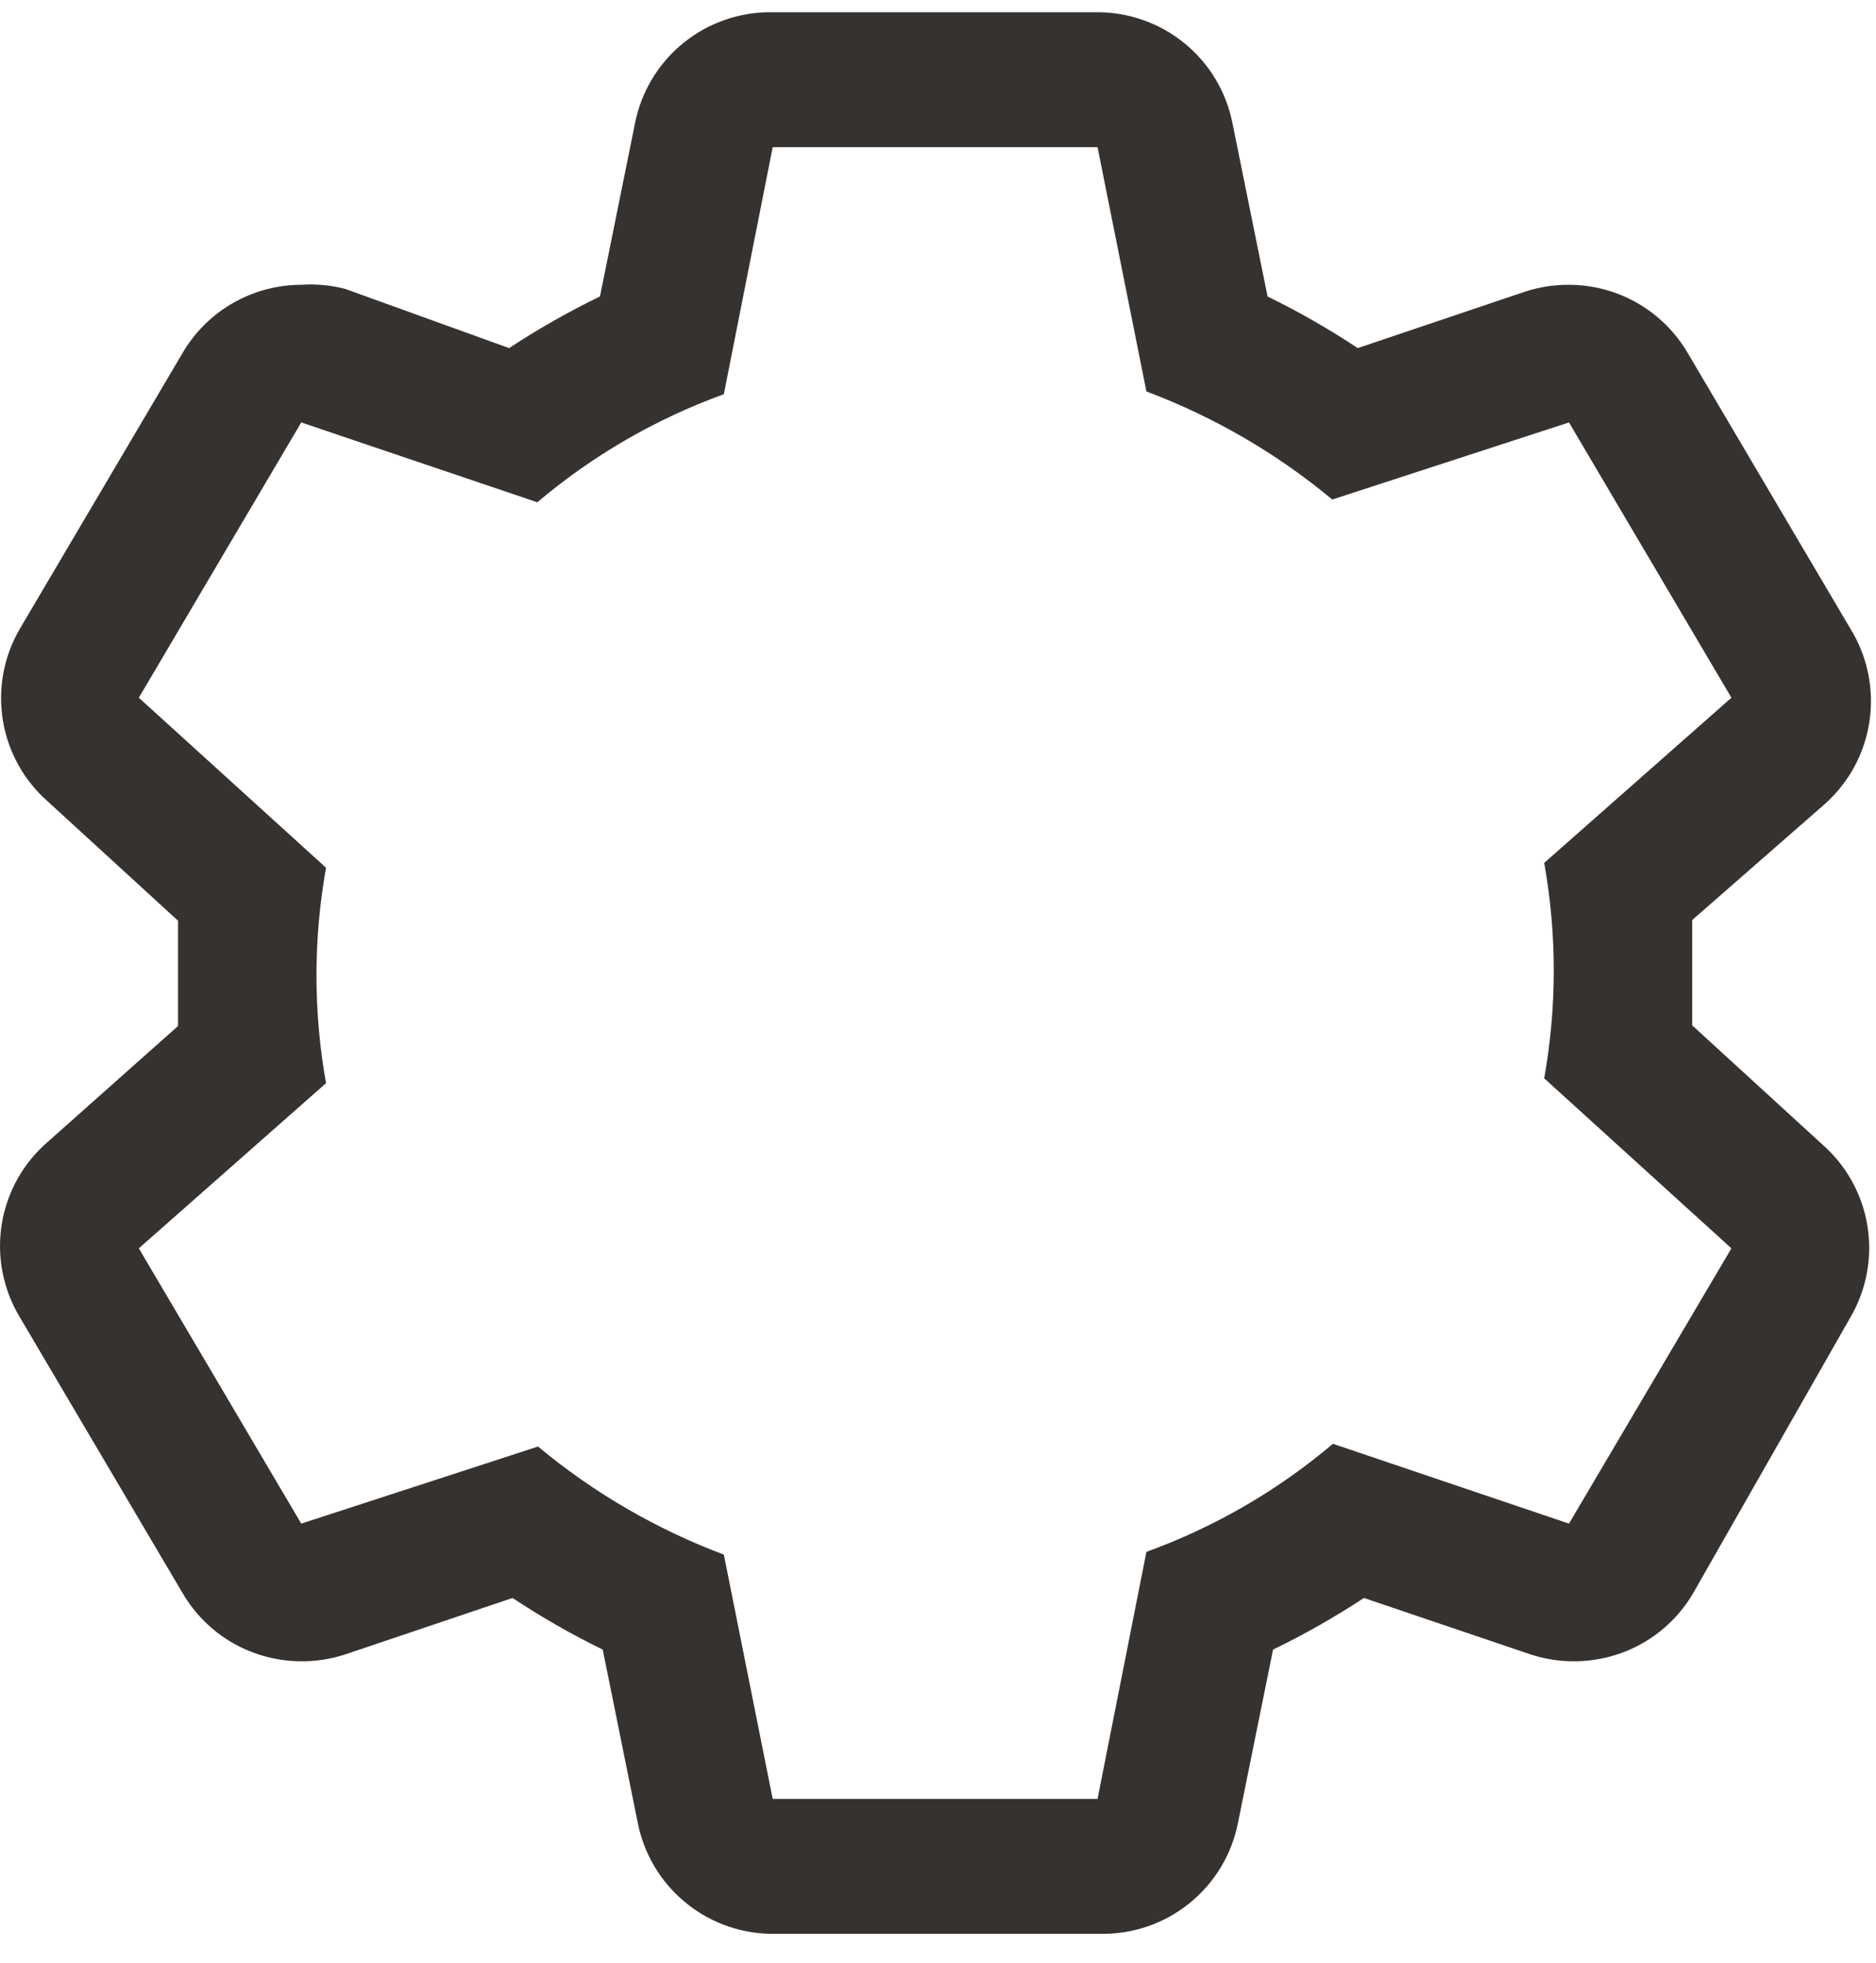 <?xml version="1.0" encoding="UTF-8"?> <svg xmlns="http://www.w3.org/2000/svg" width="43" height="45" viewBox="0 0 43 45" fill="none"> <path d="M38.787 23.503V22.304V21.089L41.816 18.439C42.374 17.947 42.741 17.273 42.85 16.537C42.96 15.801 42.806 15.049 42.416 14.416L38.693 8.106C38.416 7.627 38.018 7.229 37.539 6.952C37.06 6.675 36.517 6.529 35.963 6.528C35.621 6.526 35.28 6.579 34.954 6.686L31.12 7.979C30.459 7.54 29.768 7.144 29.054 6.796L28.249 2.821C28.105 2.095 27.71 1.442 27.133 0.978C26.556 0.514 25.834 0.267 25.094 0.281H17.711C16.971 0.267 16.249 0.514 15.672 0.978C15.096 1.442 14.7 2.095 14.556 2.821L13.752 6.796C13.032 7.144 12.337 7.54 11.669 7.979L7.915 6.623C7.586 6.537 7.245 6.505 6.905 6.528C6.352 6.529 5.808 6.675 5.329 6.952C4.85 7.229 4.453 7.627 4.176 8.106L0.453 14.416C0.085 15.048 -0.052 15.789 0.066 16.512C0.184 17.234 0.549 17.893 1.1 18.375L4.081 21.105V23.518L1.1 26.169C0.534 26.654 0.158 27.325 0.04 28.061C-0.078 28.798 0.068 29.552 0.453 30.191L4.176 36.501C4.453 36.981 4.85 37.379 5.329 37.656C5.808 37.932 6.352 38.078 6.905 38.079C7.248 38.082 7.589 38.028 7.915 37.921L11.748 36.628C12.41 37.067 13.1 37.463 13.815 37.811L14.619 41.786C14.764 42.513 15.159 43.165 15.736 43.629C16.312 44.094 17.034 44.34 17.774 44.326H25.22C25.961 44.34 26.683 44.094 27.259 43.629C27.836 43.165 28.231 42.513 28.375 41.786L29.18 37.811C29.899 37.463 30.595 37.068 31.262 36.628L35.08 37.921C35.406 38.028 35.747 38.082 36.09 38.079C36.643 38.078 37.186 37.932 37.665 37.656C38.144 37.379 38.542 36.981 38.819 36.501L42.416 30.191C42.784 29.559 42.921 28.818 42.803 28.095C42.685 27.373 42.319 26.714 41.769 26.232L38.787 23.503ZM35.963 34.924L30.552 33.094C29.286 34.167 27.838 35.005 26.277 35.571L25.157 41.234H17.711L16.591 35.634C15.043 35.053 13.603 34.215 12.332 33.157L6.905 34.924L3.182 28.614L7.473 24.828C7.181 23.195 7.181 21.523 7.473 19.89L3.182 15.993L6.905 9.683L12.316 11.513C13.583 10.44 15.03 9.602 16.591 9.036L17.711 3.373H25.157L26.277 8.973C27.826 9.555 29.266 10.392 30.537 11.45L35.963 9.683L39.686 15.993L35.395 19.779C35.687 21.413 35.687 23.084 35.395 24.717L39.686 28.614L35.963 34.924Z" fill="#363230"></path> </svg> 